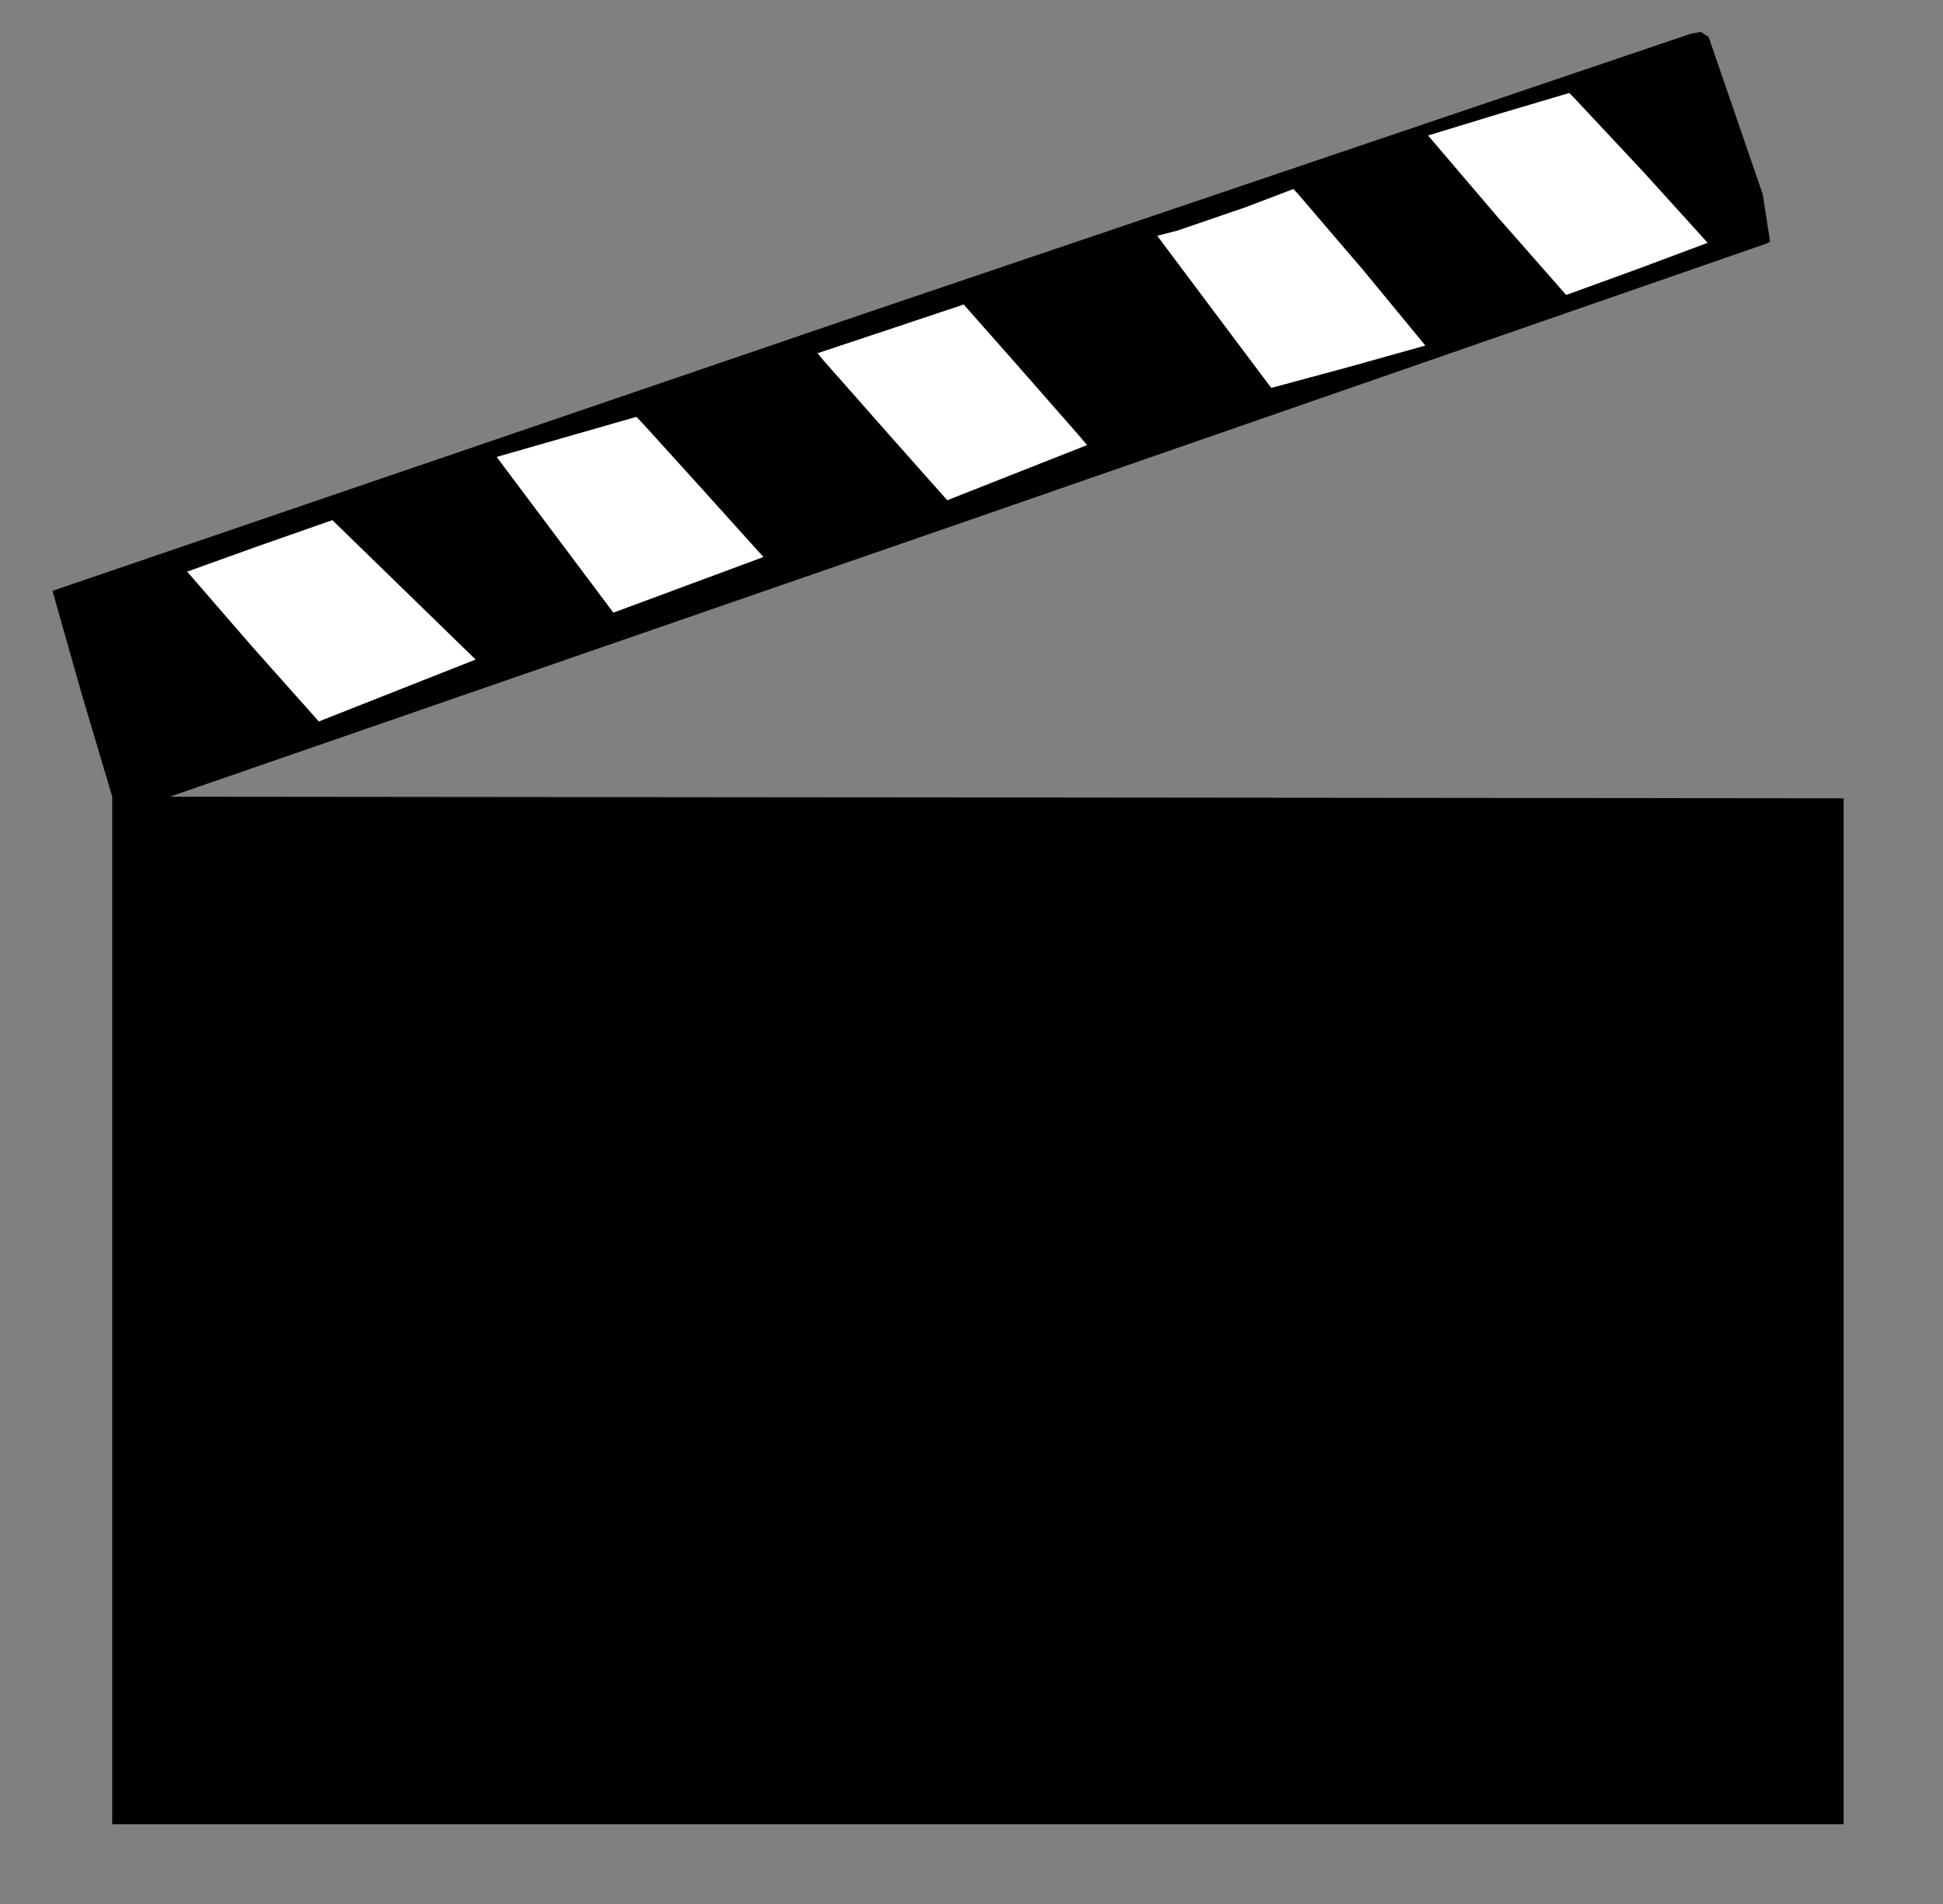 <?xml version="1.0" encoding="UTF-8" standalone="no"?>
<svg
   xmlns:dc="http://purl.org/dc/elements/1.1/"
   xmlns:cc="http://creativecommons.org/ns#"
   xmlns:rdf="http://www.w3.org/1999/02/22-rdf-syntax-ns#"
   xmlns:svg="http://www.w3.org/2000/svg"
   xmlns="http://www.w3.org/2000/svg"
   xmlns:sodipodi="http://sodipodi.sourceforge.net/DTD/sodipodi-0.dtd"
   xmlns:inkscape="http://www.inkscape.org/namespaces/inkscape"
   version="1.1"
   id="Layer_1"
   x="0px"
   y="0px"
   width="606"
   height="594"
   viewBox="0 0 606 594"
   enable-background="new 0 0 578 462"
   xml:space="preserve"
   inkscape:version="0.91 r13725"
   sodipodi:docname="Clapper-Board.svg"><rect x="0" y="0" width="606" height="594" fill="#808080" stroke="none"/><defs
     id="defs6" /><sodipodi:namedview
     pagecolor="#ffffff"
     bordercolor="#666666"
     borderopacity="1"
     objecttolerance="10"
     gridtolerance="10"
     guidetolerance="10"
     inkscape:pageopacity="0"
     inkscape:pageshadow="2"
     inkscape:window-width="1366"
     inkscape:window-height="705"
     id="namedview4"
     showgrid="false"
     borderlayer="false"
     inkscape:showpageshadow="false"
     inkscape:zoom="0.9343434343434344"
     inkscape:cx="303"
     inkscape:cy="297"
     inkscape:window-x="-8"
     inkscape:window-y="-8"
     inkscape:window-maximized="1"
     inkscape:current-layer="Layer_1"
     fit-margin-top="0"
     fit-margin-left="0"
     fit-margin-right="0"
     fit-margin-bottom="0"
     showguides="true"
     inkscape:guide-bbox="true"
     showborder="true" /><path
     style="fill:#000000"
     d="m 305,569 -270,0 0,-160.281 0,-160.281 -9.494,-31.892 -9.134,-32.252 254.217,-86.824 256.884,-86.988 3.027,-0.525 1.207,0.804 1.207,0.804 8.437,24.531 8.437,24.531 1.141,7.355 1.141,7.355 -0.962,0.581 -249.548,86.581 -248.586,86 261.013,0.252 261.013,0.252 0,159.998 0,159.998 z"
     id="path3422" /><path
     id="path3410"
     style="fill:#ffffff"
     d="m 488.473,92 21.981,-7.983 22.141,-8.279 -19.71,-21.767 -21.724,-23.22 -1.718,-1.75 -21.881,6.492 -22.159,6.77 21.328,25.008 z m -91.987,28.995 23.871,-6.441 24.197,-6.775 -19.196,-23.309 -20.752,-24.239 -1.216,-1.269 -14.945,5.684 -21.236,7.287 -6.291,1.603 17.778,23.732 z m -100.013,34.628 21.796,-8.604 20.77,-8.185 -2.665,-3.168 -19.245,-21.938 -16.58,-18.771 -1.025,0.373 -22.79,7.609 -21.765,7.235 2.297,2.73 20.239,22.933 17.942,20.203 z m -104.07,35.066 23.408,-8.679 22.312,-8.273 -2.386,-2.619 -17.224,-19.119 -17.433,-19.238 -2.595,-2.738 -20.993,6.019 -21.789,6.254 -0.797,0.234 18.2,24.282 18.2,24.282 z m -91.93,33.937 24.448,-9.66 23.422,-9.245 -22.342,-21.743 -22.342,-21.743 -22.497,7.883 -22.789,8.175 20.391,23.521 20.683,23.228 z" /></svg>